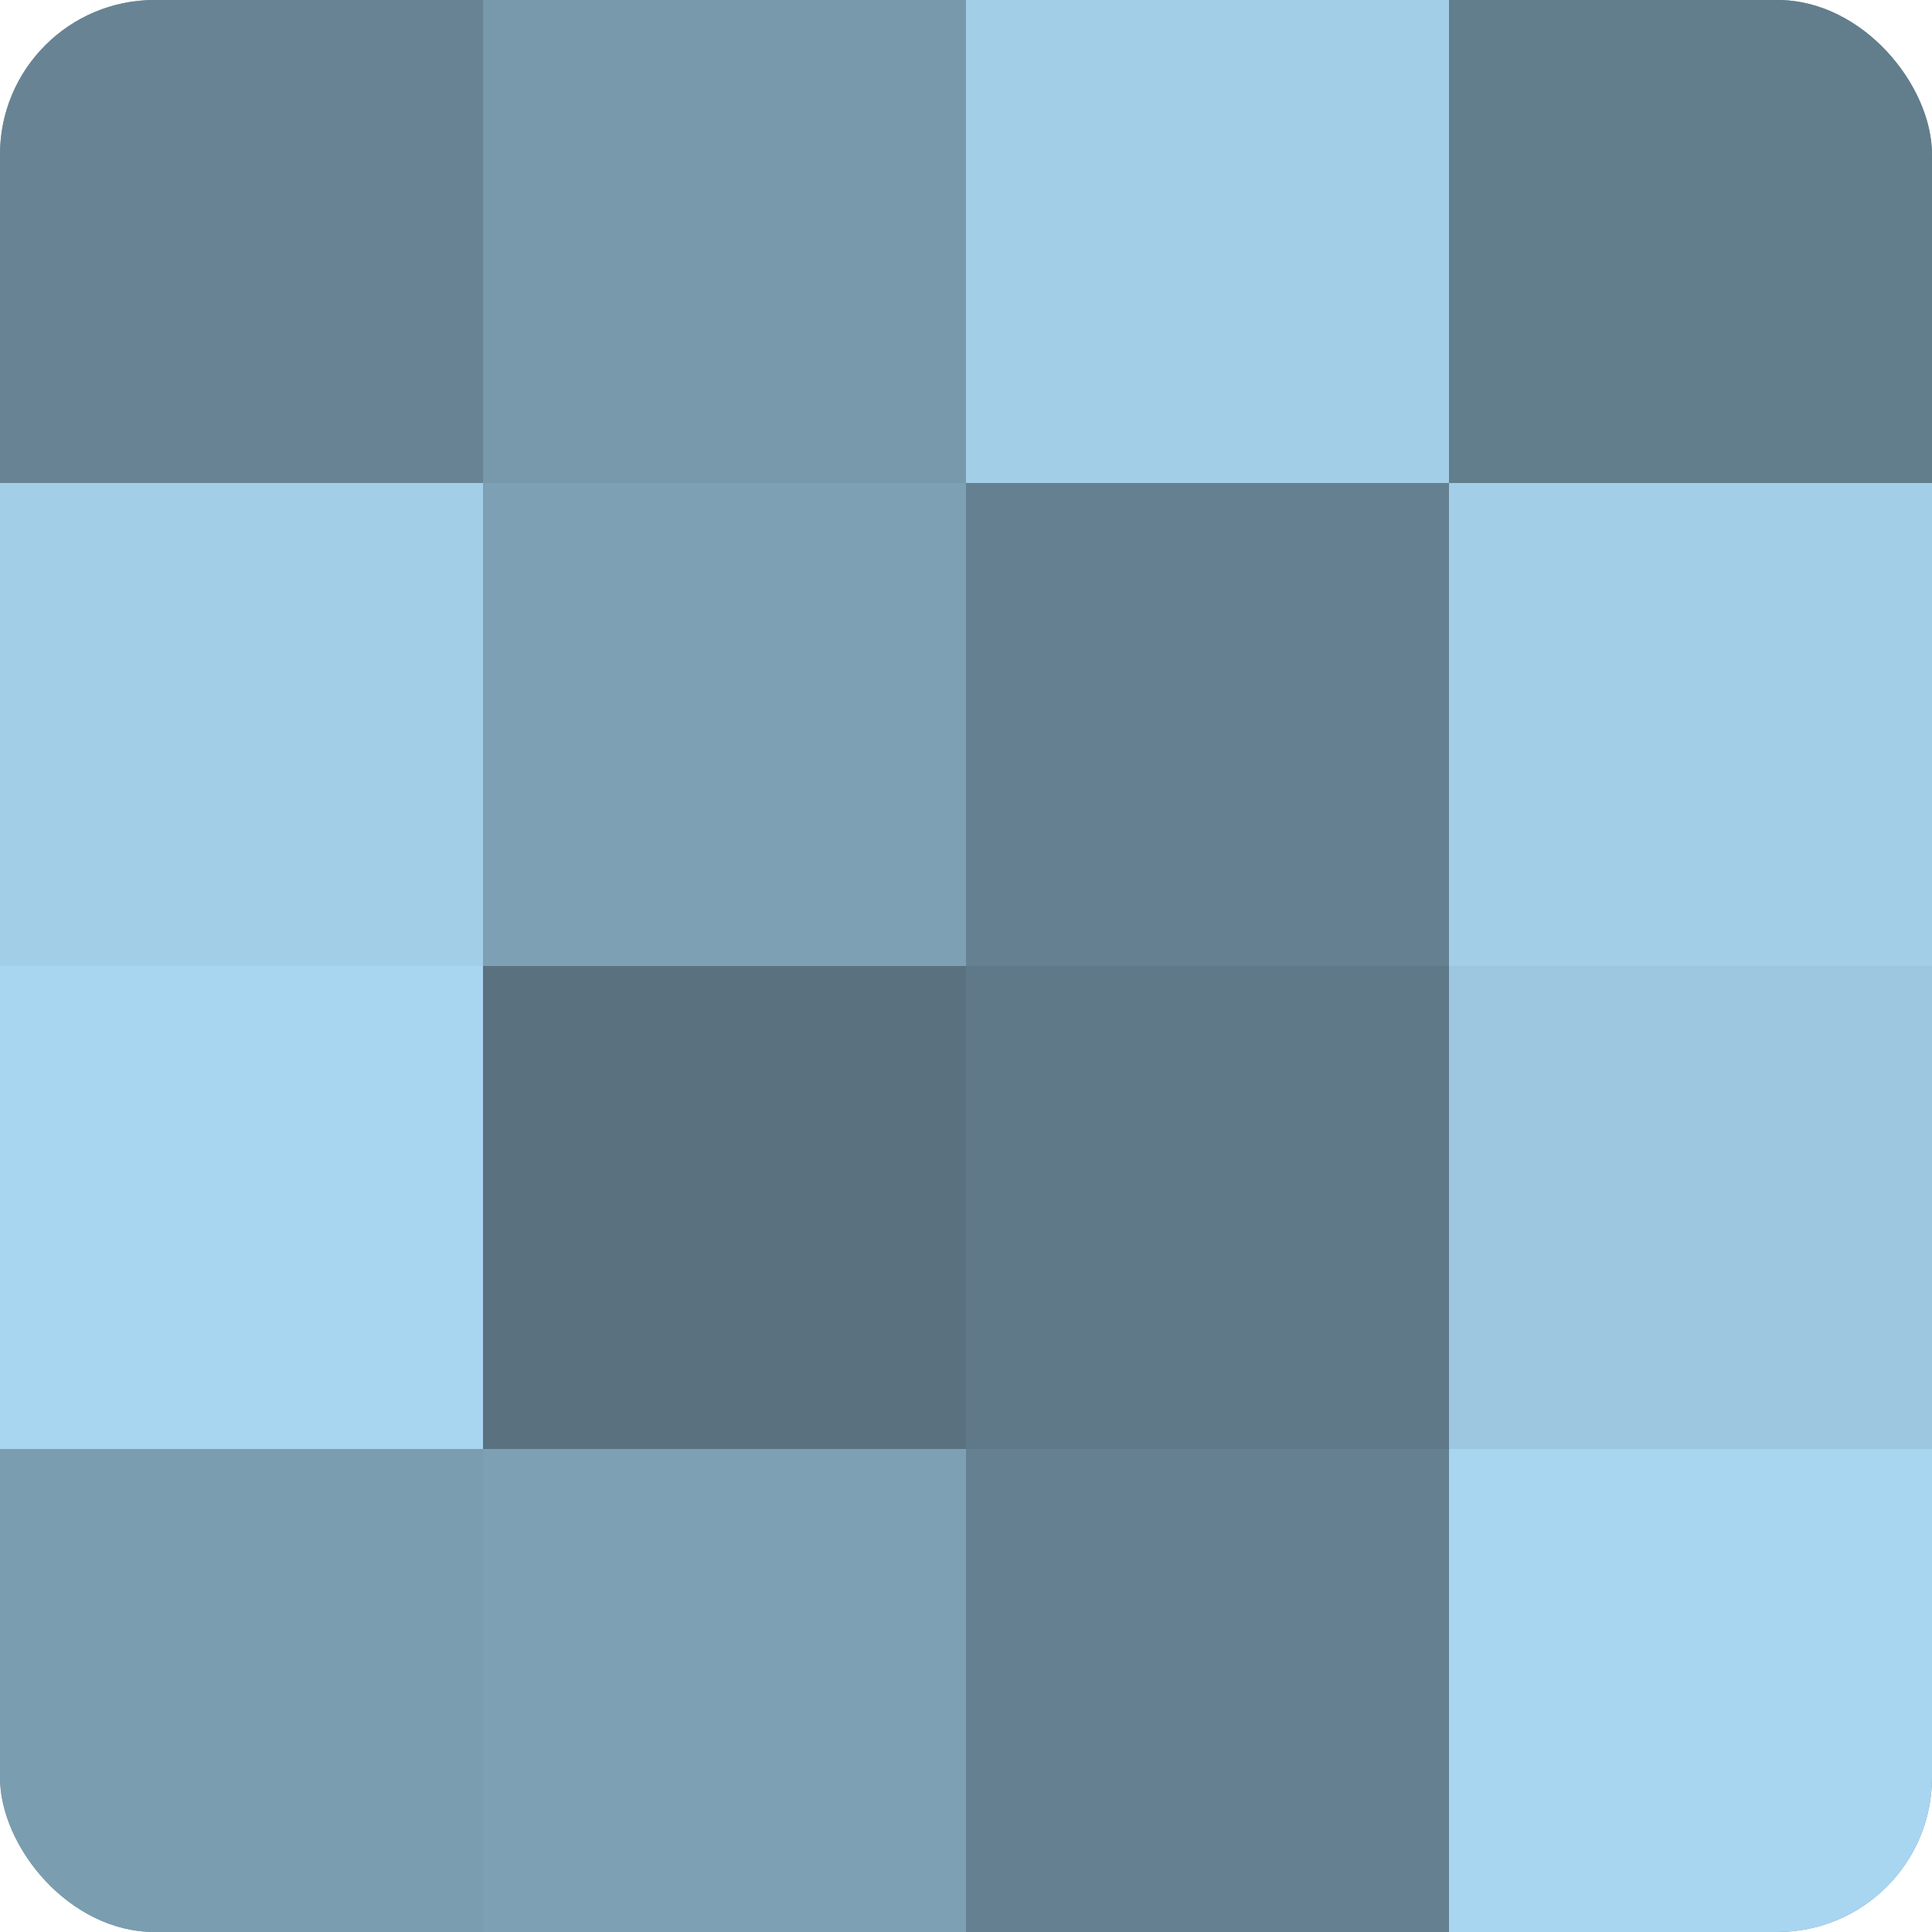 <?xml version="1.0" encoding="UTF-8"?>
<svg xmlns="http://www.w3.org/2000/svg" width="60" height="60" viewBox="0 0 100 100" preserveAspectRatio="xMidYMid meet"><defs><clipPath id="c" width="100" height="100"><rect width="100" height="100" rx="8" ry="8"/></clipPath></defs><g clip-path="url(#c)"><rect width="100" height="100" fill="#708ea0"/><rect width="25" height="25" fill="#688494"/><rect y="25" width="25" height="25" fill="#a2cee8"/><rect y="50" width="25" height="25" fill="#a8d5f0"/><rect y="75" width="25" height="25" fill="#7b9db0"/><rect x="25" width="25" height="25" fill="#7899ac"/><rect x="25" y="25" width="25" height="25" fill="#7ea0b4"/><rect x="25" y="50" width="25" height="25" fill="#5a7280"/><rect x="25" y="75" width="25" height="25" fill="#7ea0b4"/><rect x="50" width="25" height="25" fill="#a2cee8"/><rect x="50" y="25" width="25" height="25" fill="#658090"/><rect x="50" y="50" width="25" height="25" fill="#5f7988"/><rect x="50" y="75" width="25" height="25" fill="#658090"/><rect x="75" width="25" height="25" fill="#627d8c"/><rect x="75" y="25" width="25" height="25" fill="#a2cee8"/><rect x="75" y="50" width="25" height="25" fill="#9dc7e0"/><rect x="75" y="75" width="25" height="25" fill="#a8d5f0"/></g></svg>
